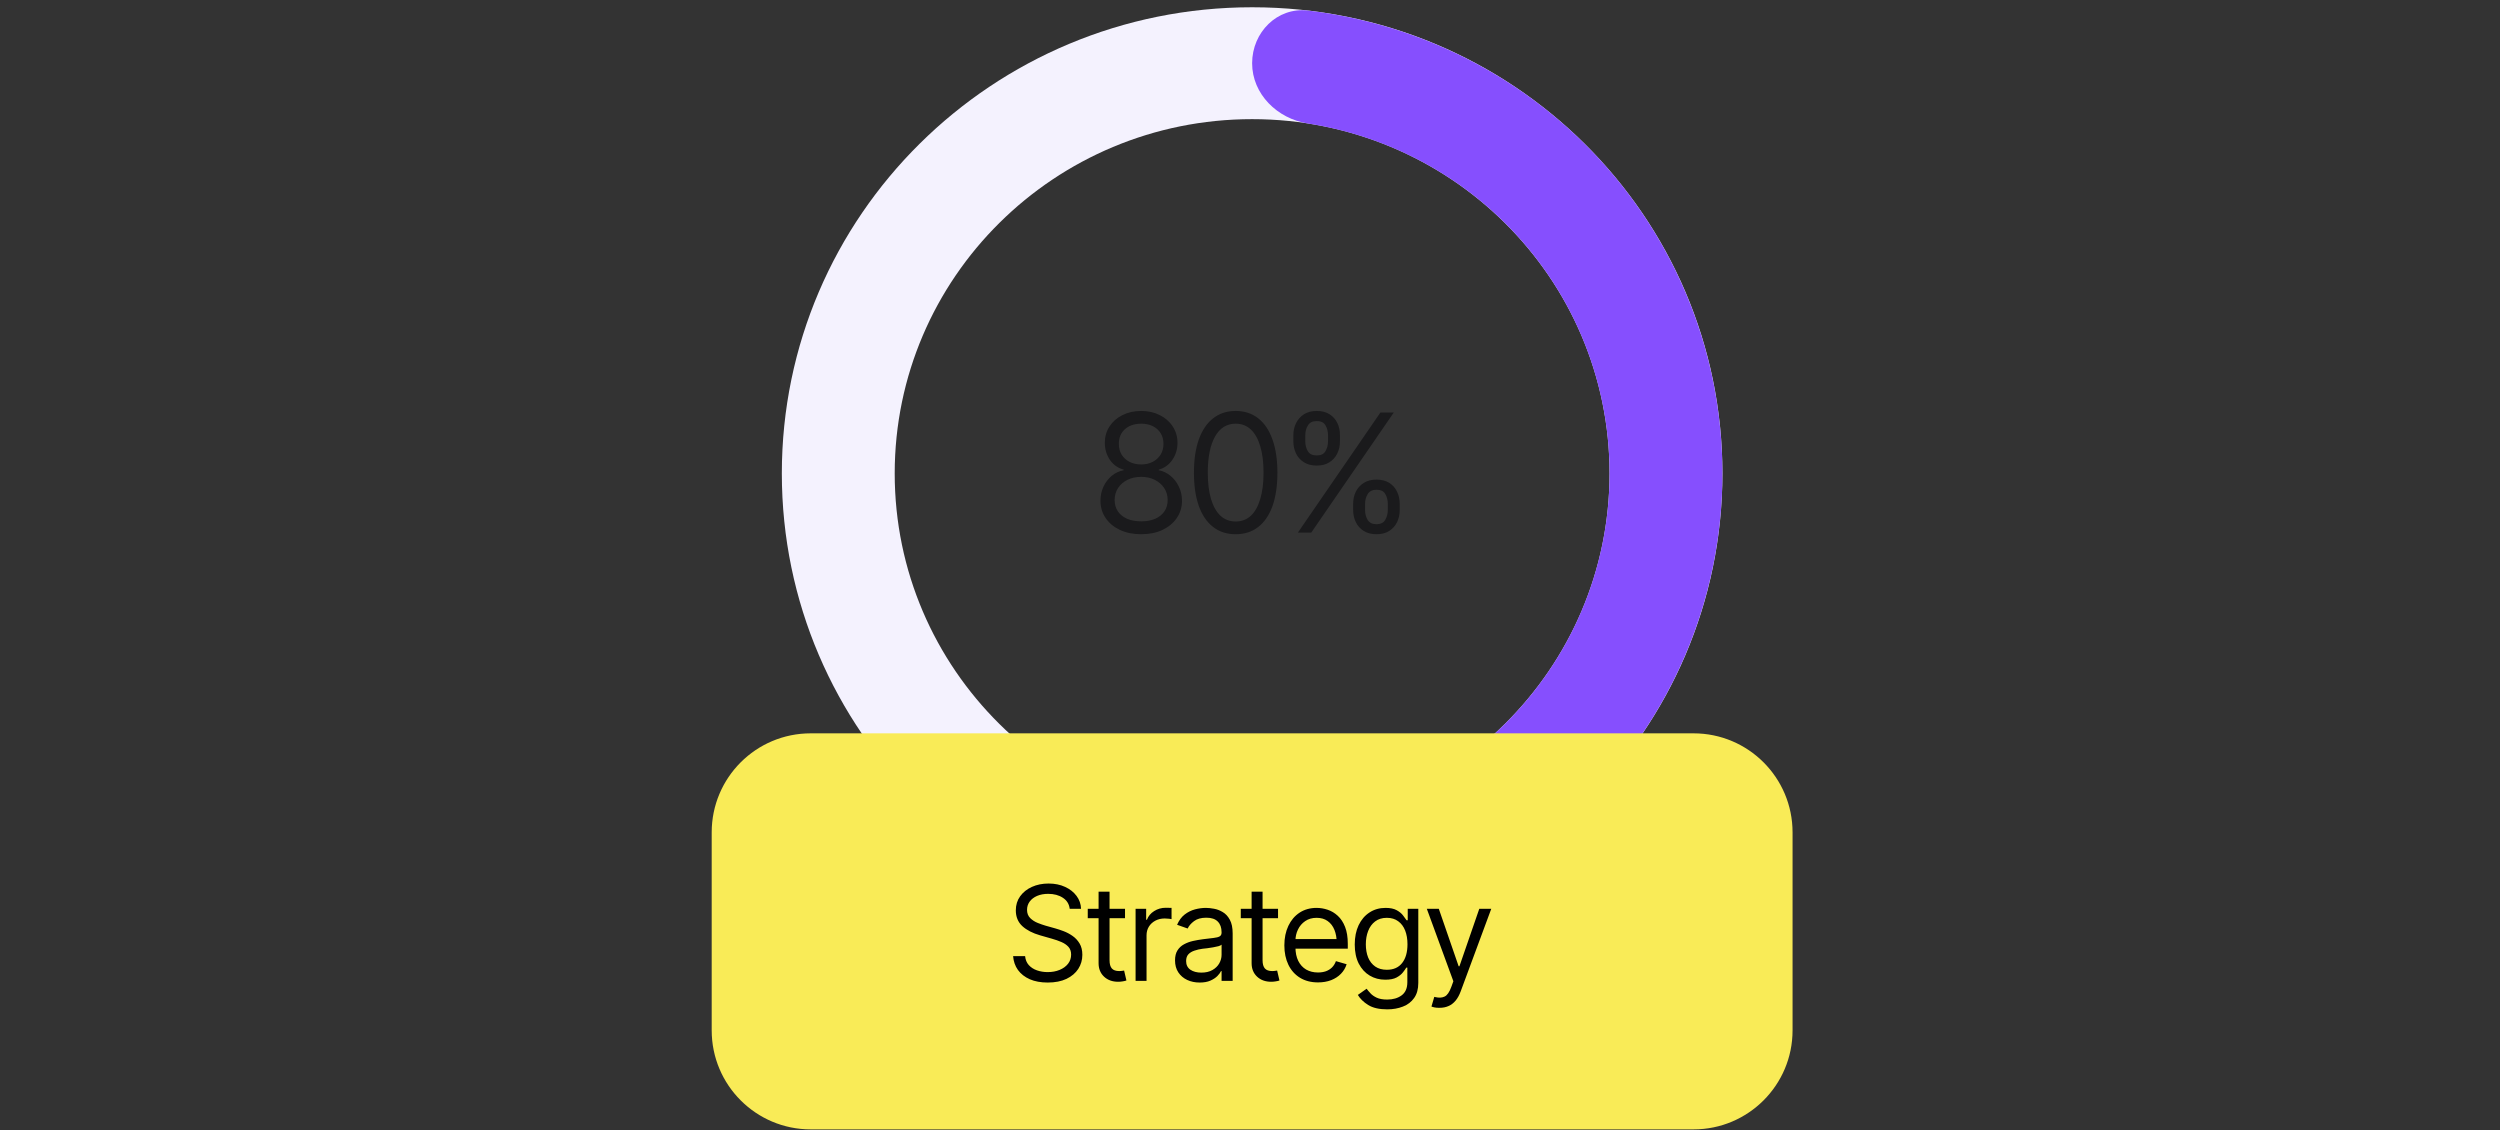 <svg width="303" height="137" viewBox="0 0 303 137" fill="none" xmlns="http://www.w3.org/2000/svg">
<rect x="0" y="0" width="303" height="137" fill="#333333" stroke="none"/>
<path d="M138.318 64.748C137.341 64.748 136.482 64.576 135.74 64.231C134.998 63.879 134.418 63.397 134.001 62.785C133.585 62.173 133.376 61.473 133.376 60.685C133.376 60.074 133.497 59.507 133.738 58.986C133.985 58.459 134.32 58.02 134.744 57.668C135.173 57.316 135.655 57.092 136.189 56.994V56.916C135.492 56.734 134.936 56.34 134.519 55.734C134.109 55.129 133.904 54.442 133.904 53.674C133.904 52.932 134.093 52.271 134.47 51.691C134.848 51.105 135.369 50.647 136.033 50.315C136.703 49.976 137.465 49.807 138.318 49.807C139.158 49.807 139.91 49.976 140.574 50.315C141.238 50.647 141.759 51.105 142.136 51.691C142.52 52.271 142.712 52.932 142.712 53.674C142.712 54.442 142.504 55.129 142.087 55.734C141.671 56.34 141.124 56.734 140.447 56.916V56.994C140.968 57.092 141.44 57.316 141.863 57.668C142.292 58.02 142.631 58.459 142.878 58.986C143.132 59.507 143.259 60.074 143.259 60.685C143.259 61.473 143.048 62.173 142.625 62.785C142.208 63.397 141.628 63.879 140.886 64.231C140.144 64.576 139.288 64.748 138.318 64.748ZM138.318 63.185C138.975 63.185 139.542 63.081 140.017 62.873C140.499 62.658 140.87 62.359 141.13 61.975C141.391 61.584 141.521 61.128 141.521 60.607C141.521 60.06 141.381 59.575 141.101 59.152C140.821 58.729 140.44 58.397 139.958 58.156C139.477 57.915 138.93 57.795 138.318 57.795C137.693 57.795 137.136 57.915 136.648 58.156C136.166 58.397 135.785 58.729 135.505 59.152C135.232 59.575 135.095 60.06 135.095 60.607C135.095 61.128 135.225 61.584 135.486 61.975C135.746 62.359 136.117 62.658 136.599 62.873C137.081 63.081 137.654 63.185 138.318 63.185ZM138.318 56.291C138.839 56.291 139.301 56.187 139.705 55.978C140.108 55.77 140.427 55.48 140.662 55.109C140.896 54.732 141.013 54.292 141.013 53.791C141.013 53.296 140.899 52.867 140.671 52.502C140.444 52.137 140.128 51.854 139.724 51.652C139.32 51.45 138.852 51.35 138.318 51.35C137.771 51.35 137.292 51.45 136.882 51.652C136.479 51.854 136.163 52.137 135.935 52.502C135.714 52.867 135.603 53.296 135.603 53.791C135.603 54.292 135.717 54.732 135.945 55.109C136.179 55.48 136.498 55.77 136.902 55.978C137.312 56.187 137.784 56.291 138.318 56.291ZM149.763 64.748C148.695 64.748 147.784 64.455 147.029 63.869C146.274 63.283 145.697 62.437 145.3 61.33C144.903 60.217 144.705 58.869 144.705 57.287C144.705 55.712 144.903 54.367 145.3 53.254C145.704 52.134 146.283 51.281 147.039 50.695C147.794 50.103 148.702 49.807 149.763 49.807C150.824 49.807 151.733 50.103 152.488 50.695C153.243 51.281 153.819 52.134 154.216 53.254C154.62 54.367 154.822 55.712 154.822 57.287C154.822 58.869 154.623 60.217 154.226 61.33C153.829 62.437 153.253 63.283 152.498 63.869C151.749 64.455 150.837 64.748 149.763 64.748ZM149.763 63.205C150.486 63.205 151.098 62.974 151.599 62.512C152.1 62.043 152.481 61.366 152.742 60.48C153.009 59.595 153.142 58.531 153.142 57.287C153.142 56.037 153.009 54.969 152.742 54.084C152.481 53.199 152.1 52.522 151.599 52.053C151.098 51.584 150.486 51.35 149.763 51.35C148.682 51.35 147.849 51.87 147.263 52.912C146.677 53.954 146.384 55.412 146.384 57.287C146.384 58.531 146.514 59.595 146.775 60.48C147.042 61.366 147.426 62.043 147.927 62.512C148.435 62.974 149.047 63.205 149.763 63.205ZM164.001 61.818V61.057C164.001 60.523 164.109 60.035 164.324 59.592C164.545 59.149 164.867 58.794 165.291 58.527C165.714 58.26 166.228 58.127 166.833 58.127C167.452 58.127 167.97 58.26 168.386 58.527C168.803 58.794 169.115 59.149 169.324 59.592C169.539 60.035 169.646 60.523 169.646 61.057V61.818C169.646 62.352 169.539 62.84 169.324 63.283C169.109 63.726 168.793 64.081 168.376 64.348C167.96 64.615 167.445 64.748 166.833 64.748C166.222 64.748 165.704 64.615 165.281 64.348C164.858 64.081 164.539 63.726 164.324 63.283C164.109 62.84 164.001 62.352 164.001 61.818ZM165.447 61.057V61.818C165.447 62.261 165.551 62.658 165.759 63.01C165.968 63.355 166.326 63.531 166.833 63.537C167.335 63.531 167.686 63.355 167.888 63.01C168.097 62.658 168.201 62.261 168.201 61.818V61.057C168.201 60.614 168.1 60.22 167.898 59.875C167.703 59.53 167.348 59.357 166.833 59.357C166.339 59.357 165.984 59.53 165.769 59.875C165.554 60.22 165.447 60.614 165.447 61.057ZM156.755 53.498V52.736C156.755 52.203 156.866 51.714 157.087 51.272C157.309 50.829 157.628 50.474 158.044 50.207C158.468 49.94 158.982 49.807 159.587 49.807C160.206 49.807 160.723 49.94 161.14 50.207C161.563 50.474 161.879 50.829 162.087 51.272C162.302 51.714 162.406 52.203 162.4 52.736V53.498C162.406 54.025 162.299 54.514 162.078 54.963C161.863 55.406 161.547 55.76 161.13 56.027C160.714 56.294 160.199 56.428 159.587 56.428C158.975 56.428 158.458 56.294 158.035 56.027C157.611 55.76 157.292 55.406 157.078 54.963C156.863 54.514 156.755 54.025 156.755 53.498ZM158.201 52.736V53.498C158.201 53.941 158.305 54.338 158.513 54.69C158.722 55.035 159.08 55.204 159.587 55.197C160.089 55.204 160.44 55.035 160.642 54.69C160.85 54.338 160.955 53.941 160.955 53.498V52.736C160.955 52.294 160.854 51.9 160.652 51.555C160.457 51.203 160.102 51.031 159.587 51.037C159.093 51.031 158.738 51.203 158.523 51.555C158.308 51.9 158.201 52.294 158.201 52.736ZM157.302 64.553L167.302 50.002H168.923L158.923 64.553H157.302Z" fill="#1A1A1C"/>
<path d="M208.758 57.381C208.758 88.585 183.238 113.881 151.758 113.881C120.278 113.881 94.758 88.585 94.758 57.381C94.758 26.177 120.278 0.881 151.758 0.881C183.238 0.881 208.758 26.177 208.758 57.381ZM108.438 57.381C108.438 81.096 127.833 100.321 151.758 100.321C175.683 100.321 195.078 81.096 195.078 57.381C195.078 33.666 175.683 14.441 151.758 14.441C127.833 14.441 108.438 33.666 108.438 57.381Z" fill="#F4F2FE"/>
<path d="M151.758 7.661C151.758 3.916 154.804 0.84 158.522 1.28C165.168 2.067 171.64 4.011 177.635 7.039C185.65 11.087 192.585 16.958 197.872 24.171C203.159 31.384 206.649 39.736 208.056 48.542C209.463 57.349 208.748 66.36 205.968 74.84C203.188 83.32 198.423 91.028 192.063 97.332C185.702 103.637 177.927 108.36 169.372 111.116C160.817 113.871 151.725 114.58 142.841 113.185C136.227 112.147 129.867 109.964 124.046 106.754C120.738 104.93 120.075 100.606 122.308 97.559C124.515 94.548 128.72 93.934 132.051 95.621C136.1 97.671 140.463 99.083 144.981 99.792C151.733 100.852 158.643 100.313 165.144 98.219C171.646 96.125 177.556 92.536 182.39 87.744C187.224 82.952 190.845 77.095 192.958 70.65C195.07 64.205 195.614 57.356 194.544 50.664C193.475 43.971 190.823 37.624 186.804 32.141C182.786 26.659 177.516 22.198 171.425 19.121C167.355 17.065 162.995 15.667 158.511 14.966C154.811 14.387 151.758 11.405 151.758 7.661Z" fill="#864FFE"/>
<path d="M86.258 100.881C86.258 94.253 91.63 88.881 98.258 88.881H205.258C211.885 88.881 217.258 94.253 217.258 100.881V124.881C217.258 131.508 211.885 136.881 205.258 136.881H98.258C91.63 136.881 86.258 131.508 86.258 124.881V100.881Z" fill="#F9EB57"/>
<path d="M126.977 119.084C126.143 119.084 125.422 118.951 124.812 118.686C124.203 118.415 123.724 118.04 123.375 117.561C123.031 117.076 122.836 116.516 122.789 115.881H124.242C124.284 116.318 124.432 116.68 124.688 116.967C124.948 117.253 125.279 117.467 125.68 117.607C126.081 117.748 126.513 117.818 126.977 117.818C127.513 117.818 127.995 117.73 128.422 117.553C128.854 117.376 129.195 117.128 129.445 116.811C129.695 116.493 129.82 116.12 129.82 115.693C129.82 115.308 129.711 114.995 129.492 114.756C129.273 114.516 128.987 114.321 128.633 114.17C128.284 114.019 127.904 113.886 127.492 113.771L126.07 113.365C125.159 113.105 124.438 112.732 123.906 112.248C123.38 111.758 123.117 111.12 123.117 110.334C123.117 109.683 123.292 109.115 123.641 108.631C123.995 108.141 124.471 107.761 125.07 107.49C125.674 107.219 126.346 107.084 127.086 107.084C127.836 107.084 128.503 107.219 129.086 107.49C129.669 107.756 130.133 108.12 130.477 108.584C130.82 109.042 131.003 109.563 131.023 110.146H129.648C129.581 109.574 129.305 109.128 128.82 108.811C128.341 108.493 127.747 108.334 127.039 108.334C126.529 108.334 126.081 108.417 125.695 108.584C125.31 108.751 125.01 108.98 124.797 109.271C124.583 109.563 124.477 109.896 124.477 110.271C124.477 110.683 124.604 111.016 124.859 111.271C125.115 111.521 125.417 111.717 125.766 111.857C126.12 111.998 126.44 112.11 126.727 112.193L127.898 112.521C128.201 112.605 128.536 112.717 128.906 112.857C129.281 112.998 129.641 113.188 129.984 113.428C130.333 113.667 130.62 113.975 130.844 114.35C131.068 114.719 131.18 115.178 131.18 115.725C131.18 116.35 131.016 116.917 130.688 117.428C130.359 117.933 129.883 118.337 129.258 118.639C128.633 118.936 127.872 119.084 126.977 119.084ZM136.352 110.146V111.287H131.836V110.146H136.352ZM133.148 108.068H134.477V116.381C134.477 116.834 134.57 117.167 134.758 117.381C134.945 117.589 135.242 117.693 135.648 117.693C135.737 117.693 135.828 117.688 135.922 117.678C136.021 117.667 136.128 117.652 136.242 117.631L136.523 118.834C136.398 118.881 136.245 118.917 136.062 118.943C135.885 118.975 135.706 118.99 135.523 118.99C134.82 118.99 134.247 118.782 133.805 118.365C133.367 117.949 133.148 117.407 133.148 116.74V108.068ZM137.633 118.881V110.146H138.914V111.475H139.008C139.169 111.042 139.458 110.693 139.875 110.428C140.297 110.157 140.768 110.021 141.289 110.021C141.388 110.021 141.51 110.024 141.656 110.029C141.802 110.029 141.914 110.032 141.992 110.037V111.396C141.945 111.386 141.841 111.37 141.68 111.35C141.518 111.329 141.346 111.318 141.164 111.318C140.742 111.318 140.365 111.407 140.031 111.584C139.698 111.761 139.435 112.003 139.242 112.311C139.055 112.618 138.961 112.969 138.961 113.365V118.881H137.633ZM145.398 119.084C144.846 119.084 144.344 118.98 143.891 118.771C143.438 118.558 143.078 118.251 142.812 117.85C142.547 117.449 142.414 116.964 142.414 116.396C142.414 115.896 142.513 115.493 142.711 115.186C142.909 114.873 143.172 114.628 143.5 114.451C143.833 114.269 144.198 114.133 144.594 114.045C144.995 113.956 145.398 113.886 145.805 113.834C146.336 113.766 146.766 113.714 147.094 113.678C147.427 113.641 147.669 113.579 147.82 113.49C147.977 113.402 148.055 113.251 148.055 113.037V112.99C148.055 112.433 147.901 112.001 147.594 111.693C147.292 111.381 146.831 111.225 146.211 111.225C145.576 111.225 145.076 111.365 144.711 111.646C144.346 111.923 144.091 112.219 143.945 112.537L142.664 112.084C142.893 111.553 143.198 111.139 143.578 110.842C143.964 110.545 144.38 110.337 144.828 110.217C145.281 110.097 145.727 110.037 146.164 110.037C146.445 110.037 146.768 110.071 147.133 110.139C147.497 110.201 147.852 110.337 148.195 110.545C148.544 110.748 148.831 111.058 149.055 111.475C149.284 111.886 149.398 112.438 149.398 113.131V118.881H148.055V117.693H147.992C147.904 117.881 147.753 118.084 147.539 118.303C147.326 118.516 147.042 118.701 146.688 118.857C146.339 119.008 145.909 119.084 145.398 119.084ZM145.602 117.881C146.133 117.881 146.581 117.777 146.945 117.568C147.31 117.36 147.586 117.092 147.773 116.764C147.961 116.43 148.055 116.084 148.055 115.725V114.49C147.997 114.558 147.872 114.62 147.68 114.678C147.492 114.73 147.273 114.777 147.023 114.818C146.779 114.86 146.539 114.896 146.305 114.928C146.07 114.954 145.883 114.975 145.742 114.99C145.393 115.037 145.068 115.113 144.766 115.217C144.464 115.316 144.219 115.464 144.031 115.662C143.849 115.86 143.758 116.131 143.758 116.475C143.758 116.938 143.93 117.29 144.273 117.529C144.622 117.764 145.065 117.881 145.602 117.881ZM154.898 110.146V111.287H150.383V110.146H154.898ZM151.695 108.068H153.023V116.381C153.023 116.834 153.117 117.167 153.305 117.381C153.492 117.589 153.789 117.693 154.195 117.693C154.284 117.693 154.375 117.688 154.469 117.678C154.568 117.667 154.674 117.652 154.789 117.631L155.07 118.834C154.945 118.881 154.792 118.917 154.609 118.943C154.432 118.975 154.253 118.99 154.07 118.99C153.367 118.99 152.794 118.782 152.352 118.365C151.914 117.949 151.695 117.407 151.695 116.74V108.068ZM159.742 119.068C158.904 119.068 158.177 118.881 157.562 118.506C156.953 118.131 156.484 117.607 156.156 116.936C155.828 116.258 155.664 115.475 155.664 114.584C155.664 113.688 155.826 112.899 156.148 112.217C156.471 111.535 156.924 111.001 157.508 110.615C158.096 110.23 158.784 110.037 159.57 110.037C160.023 110.037 160.474 110.113 160.922 110.264C161.37 110.415 161.776 110.66 162.141 110.998C162.51 111.337 162.805 111.785 163.023 112.342C163.242 112.899 163.352 113.584 163.352 114.396V114.975H156.617V113.818H162.625L162.008 114.256C162.008 113.673 161.917 113.154 161.734 112.701C161.552 112.248 161.279 111.891 160.914 111.631C160.555 111.37 160.107 111.24 159.57 111.24C159.034 111.24 158.573 111.373 158.188 111.639C157.807 111.899 157.516 112.24 157.312 112.662C157.109 113.084 157.008 113.537 157.008 114.021V114.787C157.008 115.449 157.122 116.008 157.352 116.467C157.581 116.925 157.901 117.274 158.312 117.514C158.724 117.748 159.201 117.865 159.742 117.865C160.091 117.865 160.409 117.816 160.695 117.717C160.982 117.613 161.229 117.459 161.438 117.256C161.646 117.048 161.805 116.792 161.914 116.49L163.211 116.865C163.076 117.303 162.846 117.688 162.523 118.021C162.206 118.35 161.81 118.607 161.336 118.795C160.862 118.977 160.331 119.068 159.742 119.068ZM168.133 122.334C167.159 122.334 166.388 122.157 165.82 121.803C165.258 121.449 164.841 121.042 164.57 120.584L165.633 119.834C165.753 119.995 165.906 120.178 166.094 120.381C166.281 120.589 166.536 120.769 166.859 120.92C167.182 121.071 167.607 121.146 168.133 121.146C168.836 121.146 169.417 120.977 169.875 120.639C170.339 120.3 170.57 119.766 170.57 119.037V117.271H170.445C170.352 117.428 170.214 117.623 170.031 117.857C169.854 118.087 169.596 118.292 169.258 118.475C168.924 118.652 168.471 118.74 167.898 118.74C167.195 118.74 166.565 118.574 166.008 118.24C165.451 117.907 165.008 117.423 164.68 116.787C164.357 116.152 164.195 115.381 164.195 114.475C164.195 113.579 164.352 112.8 164.664 112.139C164.982 111.472 165.422 110.956 165.984 110.592C166.547 110.222 167.195 110.037 167.93 110.037C168.497 110.037 168.948 110.131 169.281 110.318C169.62 110.506 169.878 110.719 170.055 110.959C170.237 111.193 170.378 111.386 170.477 111.537H170.617V110.146H171.898V119.131C171.898 119.881 171.729 120.49 171.391 120.959C171.057 121.433 170.604 121.779 170.031 121.998C169.464 122.222 168.831 122.334 168.133 122.334ZM168.086 117.537C168.893 117.537 169.51 117.264 169.938 116.717C170.37 116.17 170.586 115.412 170.586 114.443C170.586 113.813 170.492 113.258 170.305 112.779C170.117 112.3 169.836 111.925 169.461 111.654C169.091 111.378 168.633 111.24 168.086 111.24C167.518 111.24 167.044 111.386 166.664 111.678C166.289 111.964 166.008 112.35 165.82 112.834C165.633 113.318 165.539 113.855 165.539 114.443C165.539 115.048 165.633 115.584 165.82 116.053C166.013 116.516 166.299 116.881 166.68 117.146C167.06 117.407 167.529 117.537 168.086 117.537ZM174.477 122.146C174.247 122.152 174.044 122.136 173.867 122.1C173.69 122.063 173.565 122.027 173.492 121.99L173.836 120.818L173.969 120.85C174.417 120.954 174.792 120.93 175.094 120.779C175.401 120.633 175.669 120.245 175.898 119.615L176.148 118.928L172.93 110.146H174.383L176.789 117.115H176.883L179.289 110.146H180.742L177.039 120.146C176.872 120.6 176.667 120.975 176.422 121.271C176.177 121.568 175.893 121.787 175.57 121.928C175.247 122.074 174.883 122.146 174.477 122.146Z" fill="black"/>
</svg>
